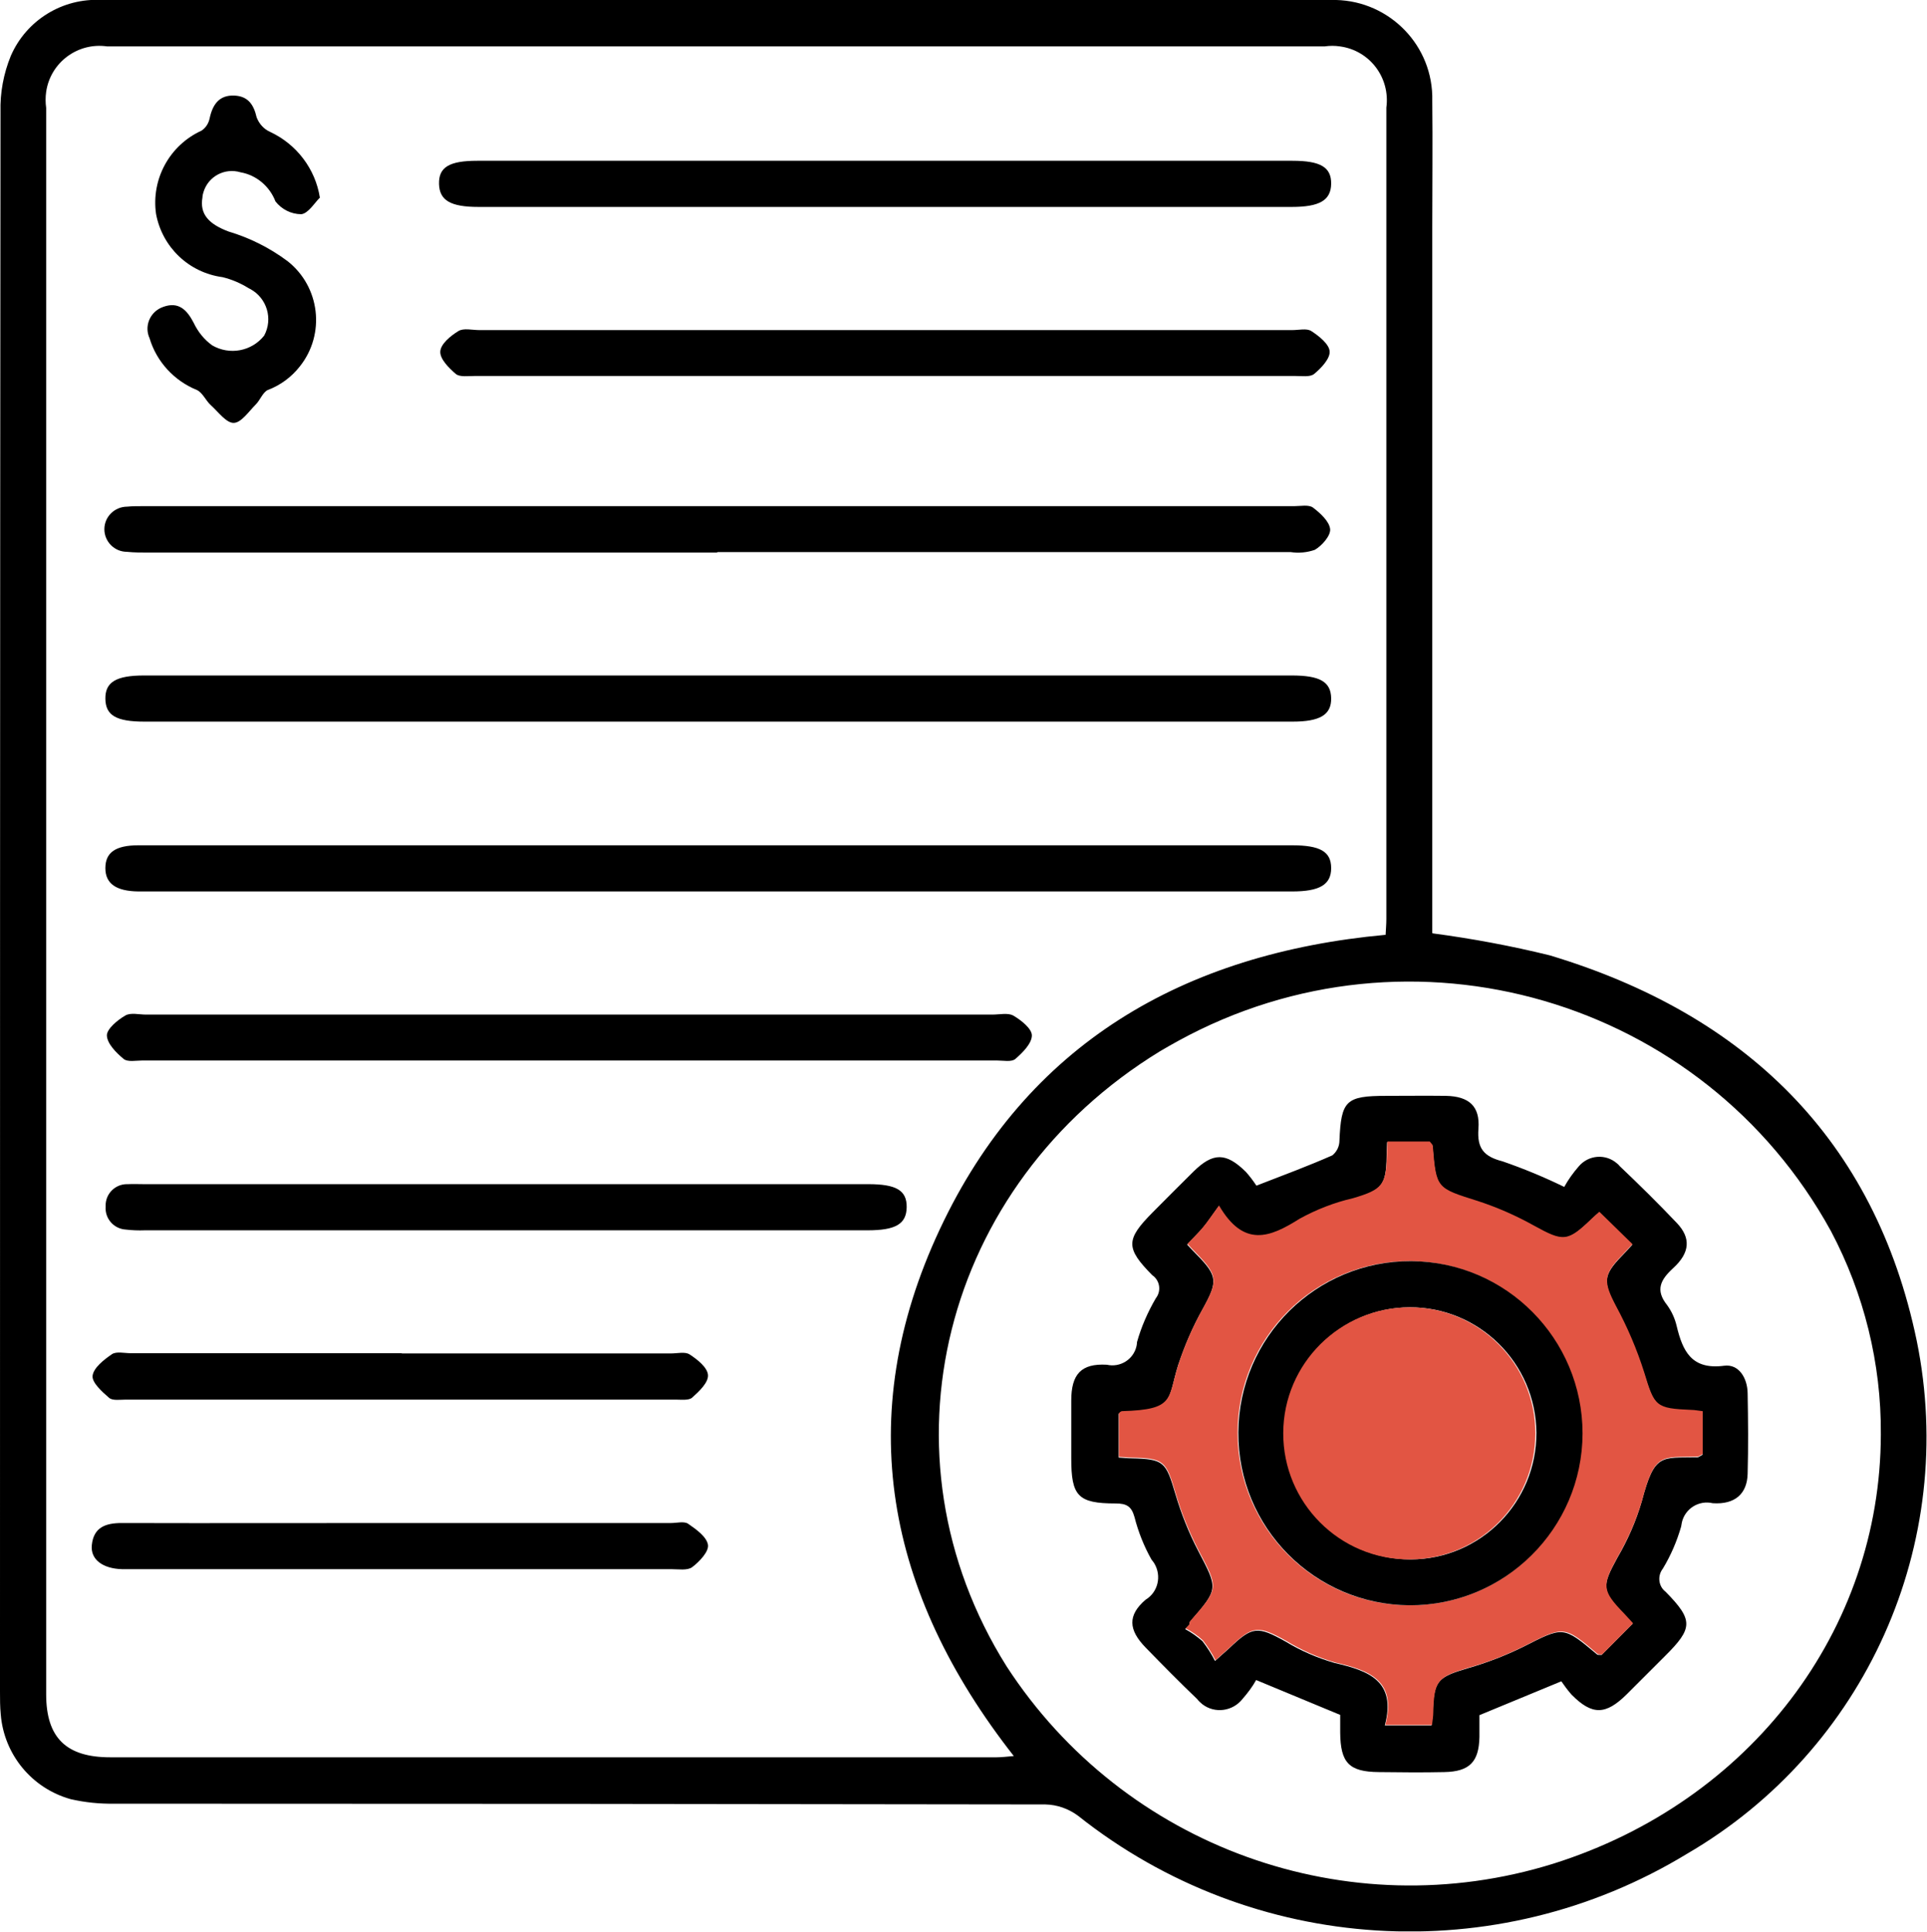 <svg xmlns="http://www.w3.org/2000/svg" xmlns:xlink="http://www.w3.org/1999/xlink" id="Layer_1" data-name="Layer 1" viewBox="0 0 76.81 77.01"><defs><style>      .cls-1 {        fill: #e25543;      }      .cls-1, .cls-2, .cls-3 {        stroke-width: 0px;      }      .cls-3 {        fill: none;      }      .cls-4 {        clip-path: url(#clippath);      }    </style><clipPath id="clippath"><rect class="cls-3" y="0" width="76.81" height="77"></rect></clipPath></defs><g class="cls-4"><g id="Group_6362" data-name="Group 6362"><path id="Path_47764" data-name="Path 47764" class="cls-2" d="M57.1,37.21c1.58.21,3.14.5,4.68.88,7.77,2.34,12.95,7.32,14.62,15.36,1.65,8.08-2.03,16.31-9.16,20.46-7.61,4.63-17.3,4.02-24.27-1.52-.38-.28-.83-.44-1.3-.45-12.37-.02-24.74-.03-37.11-.03-.59.01-1.17-.05-1.74-.18-1.55-.43-2.66-1.78-2.79-3.38-.03-.31-.03-.61-.03-.92C0,46.43,0,25.44.02,4.46c-.02-.76.12-1.52.41-2.23C1.05.8,2.5-.09,4.06,0h48.99c2.17-.06,3.98,1.65,4.04,3.81,0,.07,0,.14,0,.2.02,1.69,0,3.37,0,5.06v28.12ZM55.23,37.28c.01-.23.03-.43.03-.64V4.29c.16-1.19-.66-2.28-1.85-2.44-.2-.03-.41-.03-.61,0H4.27c-1.17-.17-2.26.64-2.43,1.81-.03.21-.03.43,0,.64,0,21.08,0,42.17,0,63.25,0,1.73.8,2.51,2.55,2.51h35.34c.21,0,.43-.03.68-.05-5.09-6.49-6.46-13.51-2.95-21,3.47-7.41,9.73-11,17.76-11.74M74.97,57.18c.02-2.82-.67-5.61-1.99-8.1-5.09-9.28-16.74-12.67-26.02-7.58-.24.13-.48.27-.72.41-8.71,5.33-11.4,16.1-6.12,24.52,4.68,7.21,13.59,10.43,21.8,7.87,7.84-2.47,13.04-9.3,13.05-17.12"></path><path id="Path_47765" data-name="Path 47765" class="cls-2" d="M28.66,33.7h22.84c1.12,0,1.56.25,1.56.91s-.46.93-1.55.93H5.52c-.89-.01-1.32-.31-1.32-.93s.4-.91,1.32-.91h23.14"></path><path id="Path_47766" data-name="Path 47766" class="cls-2" d="M28.68,28.77H5.76c-1.13,0-1.55-.25-1.56-.91s.42-.93,1.54-.93h45.75c1.12,0,1.56.25,1.57.91s-.45.93-1.54.93h-22.84"></path><path id="Path_47767" data-name="Path 47767" class="cls-2" d="M28.58,22.03H5.9c-.28,0-.56,0-.84-.03-.5,0-.9-.41-.9-.9,0-.5.41-.9.91-.9.2-.02.41-.02.61-.02h45.91c.25,0,.58-.07.75.06.29.22.65.55.68.86.02.26-.33.66-.61.82-.31.11-.65.14-.97.09-7.61,0-15.23,0-22.84,0"></path><path id="Path_47768" data-name="Path 47768" class="cls-2" d="M22.69,40.45h16.87c.28,0,.62-.08.83.04.31.18.74.52.74.79,0,.32-.37.69-.66.94-.15.13-.49.06-.74.06H5.68c-.25,0-.59.07-.75-.06-.3-.25-.66-.61-.67-.94,0-.26.42-.61.73-.79.21-.13.55-.04.83-.04h16.86"></path><path id="Path_47769" data-name="Path 47769" class="cls-2" d="M35.24,8.25h-16.17c-1.11,0-1.55-.26-1.57-.91-.02-.67.4-.93,1.52-.93h32.5c1.12,0,1.55.26,1.54.92s-.47.92-1.57.92h-16.25"></path><path id="Path_47770" data-name="Path 47770" class="cls-2" d="M35.27,13.16h16.25c.25,0,.57-.08.75.04.31.2.71.52.73.81s-.34.67-.62.9c-.16.13-.49.08-.74.08H18.91c-.25,0-.58.05-.74-.08-.28-.24-.64-.6-.62-.9s.41-.62.72-.81c.21-.13.55-.04.83-.04h16.17"></path><path id="Path_47771" data-name="Path 47771" class="cls-2" d="M20.17,49.05H5.77c-.25.01-.51,0-.76-.03-.47-.03-.83-.43-.8-.91,0-.02,0-.03,0-.05,0-.47.38-.85.85-.85.02,0,.04,0,.05,0,.2-.01.41,0,.61,0h28.89c1.12,0,1.54.25,1.53.92s-.44.92-1.56.92h-14.41"></path><path id="Path_47772" data-name="Path 47772" class="cls-2" d="M15.95,60.72h10.8c.23,0,.52-.08.68.03.32.22.74.52.79.84.04.27-.34.67-.63.89-.19.14-.54.08-.82.08H4.87c-.78-.02-1.27-.39-1.21-.96.07-.71.55-.88,1.19-.88,3.7.01,7.4,0,11.1,0"></path><path id="Path_47773" data-name="Path 47773" class="cls-2" d="M16.02,53.96h10.72c.26,0,.57-.08.75.04.31.2.71.52.73.82s-.35.65-.63.9c-.13.12-.44.08-.67.08-7.3,0-14.6,0-21.9,0-.23,0-.53.05-.67-.07-.28-.24-.69-.61-.66-.88.04-.32.45-.64.77-.86.18-.12.5-.04.75-.04h10.8"></path><path id="Path_47774" data-name="Path 47774" class="cls-2" d="M12.75,7.88c-.2.19-.46.63-.74.66-.4,0-.78-.19-1.03-.51-.23-.6-.76-1.05-1.39-1.16-.63-.19-1.29.16-1.48.79-.02.07-.04.14-.04.21-.12.68.27,1.07,1.04,1.36.84.25,1.64.65,2.35,1.18,1.3,1.02,1.52,2.91.49,4.2-.33.42-.77.75-1.28.94-.2.1-.3.4-.47.57-.28.28-.58.73-.88.74s-.62-.44-.92-.71c-.2-.18-.32-.49-.55-.6-.91-.37-1.61-1.13-1.89-2.07-.21-.46,0-1,.46-1.21.03-.01.07-.03.1-.04.6-.21.93.12,1.2.64.17.36.42.67.74.9.69.4,1.57.24,2.07-.39.36-.67.11-1.5-.56-1.86-.02-.01-.04-.02-.06-.03-.32-.2-.67-.35-1.04-.44-1.34-.18-2.4-1.19-2.65-2.52-.2-1.39.54-2.74,1.81-3.32.18-.12.29-.3.33-.51.12-.54.38-.91.97-.89.54.02.78.34.9.87.1.26.29.47.54.58,1.05.49,1.8,1.47,1.98,2.62"></path><path id="Path_47775" data-name="Path 47775" class="cls-2" d="M62.26,67.02l-3.29,1.36v.87c-.02.99-.39,1.38-1.4,1.4-.87.02-1.74.01-2.61,0-1.19-.01-1.53-.37-1.54-1.58v-.7l-3.35-1.39c-.15.27-.34.52-.54.75-.39.5-1.11.6-1.61.21-.07-.06-.14-.12-.2-.2-.7-.67-1.38-1.36-2.06-2.06s-.72-1.28,0-1.9c.5-.3.65-.95.35-1.45-.03-.05-.07-.1-.11-.15-.3-.53-.53-1.11-.68-1.7-.12-.43-.32-.54-.75-.54-1.51,0-1.77-.3-1.77-1.8,0-.77,0-1.53,0-2.3,0-1.05.39-1.49,1.42-1.43.53.12,1.06-.21,1.18-.74.01-.05.02-.1.02-.16.17-.61.43-1.2.75-1.75.22-.28.17-.68-.11-.9,0,0-.01,0-.02-.01-1.08-1.09-1.07-1.43,0-2.51.54-.54,1.08-1.09,1.63-1.63.78-.77,1.3-.77,2.09.01.15.17.29.35.42.55,1.11-.43,2.08-.79,3.03-1.21.18-.15.28-.36.28-.59.07-1.59.25-1.78,1.87-1.78.79,0,1.59-.01,2.38,0,.91.02,1.36.41,1.29,1.31-.06.79.22,1.11.96,1.3.84.29,1.66.63,2.46,1.02.16-.29.36-.57.58-.82.39-.46,1.07-.51,1.52-.12.04.03.08.07.11.11.78.74,1.54,1.49,2.28,2.27.56.59.53,1.18-.15,1.8-.5.46-.72.87-.24,1.47.18.25.31.53.38.83.24,1,.59,1.76,1.89,1.59.59-.08.93.49.94,1.09.02,1.07.03,2.15,0,3.22-.02.79-.5,1.23-1.39,1.17-.55-.13-1.1.21-1.23.76-.01.06-.02.11-.03.17-.17.59-.41,1.15-.73,1.68-.22.28-.18.7.11.92,0,0,0,0,0,0,1.11,1.13,1.1,1.45-.03,2.57-.51.51-1.01,1.01-1.52,1.52-.84.83-1.38.84-2.2.01-.15-.17-.29-.36-.42-.55M65.08,64.74c-.15-.16-.25-.27-.35-.38-.9-.93-.89-1.11-.26-2.26.41-.7.74-1.45.97-2.24.51-1.94.77-1.73,2.22-1.76.04,0,.09-.04.2-.1v-1.71c-.19-.02-.32-.05-.44-.05-1.44-.06-1.47-.15-1.89-1.49-.3-.92-.68-1.81-1.13-2.66-.5-.96-.51-1.24.24-2.01.14-.15.28-.29.42-.45l-1.32-1.29c-.1.09-.2.17-.29.26-.98.94-1.14.93-2.32.29-.71-.4-1.46-.72-2.24-.98-1.64-.52-1.65-.49-1.79-2.2,0-.04-.06-.08-.12-.17h-1.69c-.01.27-.02.42-.02.58-.02,1.16-.2,1.34-1.35,1.68-.74.18-1.46.46-2.13.82-1.17.73-2.21,1.17-3.21-.53-.28.38-.44.64-.64.87s-.41.43-.62.66c.15.16.25.27.36.38.87.88.86,1.1.26,2.19-.4.71-.72,1.46-.98,2.24-.43,1.37-.1,1.8-2.25,1.86-.04,0-.08.05-.12.08v1.74c.2.01.35.03.5.03,1.3.03,1.38.13,1.76,1.42.23.78.53,1.54.91,2.27.79,1.52.82,1.5-.32,2.82-.03.03-.02.09-.04.14l-.16.16c.25.13.48.3.69.48.19.25.36.51.5.79.34-.3.45-.4.56-.5.93-.89,1.13-.9,2.26-.27.61.37,1.26.65,1.95.85,1.35.31,2.47.71,2,2.49h1.86c.02-.19.04-.34.05-.49.04-1.29.17-1.43,1.4-1.79.76-.22,1.49-.5,2.2-.85,1.61-.82,1.59-.84,2.95.3.03.03.09.01.18.02l1.22-1.23"></path><path id="Path_47776" data-name="Path 47776" class="cls-1" d="M65.08,64.73l-1.22,1.23c-.08,0-.15,0-.18-.02-1.35-1.15-1.34-1.12-2.95-.3-.71.35-1.44.64-2.2.85-1.23.37-1.37.5-1.4,1.79,0,.15-.03.3-.05.49h-1.86c.47-1.78-.65-2.18-2-2.49-.69-.2-1.34-.49-1.95-.86-1.13-.63-1.33-.62-2.26.27-.11.1-.22.2-.56.5-.14-.28-.31-.54-.5-.79-.21-.19-.44-.35-.69-.48l.15-.16s0-.11.04-.14c1.15-1.31,1.12-1.3.32-2.82-.37-.72-.68-1.48-.91-2.27-.38-1.29-.46-1.39-1.76-1.42-.15,0-.3-.02-.5-.03v-1.74s.08-.08.12-.08c2.14-.06,1.81-.49,2.25-1.86.25-.77.58-1.52.98-2.24.6-1.09.6-1.31-.26-2.19-.11-.11-.21-.22-.36-.38.21-.22.43-.43.62-.66s.36-.49.64-.87c.99,1.7,2.04,1.27,3.21.53.67-.37,1.39-.65,2.13-.82,1.15-.34,1.32-.52,1.35-1.68,0-.15.01-.3.02-.58h1.69c.07.09.12.13.12.17.14,1.71.15,1.68,1.79,2.2.77.25,1.52.58,2.24.98,1.18.65,1.34.66,2.32-.29.09-.09.19-.17.29-.26l1.32,1.29c-.15.16-.28.31-.42.45-.75.77-.74,1.05-.24,2.01.46.85.84,1.74,1.13,2.66.41,1.35.45,1.43,1.89,1.49.12,0,.25.03.44.05v1.71c-.12.06-.16.1-.2.1-1.45.04-1.71-.18-2.22,1.76-.23.78-.56,1.53-.97,2.24-.63,1.15-.64,1.33.26,2.26.1.11.2.22.35.38M56.21,64c3.79,0,6.85-3.09,6.84-6.88,0-3.79-3.09-6.85-6.88-6.84-3.78,0-6.84,3.07-6.84,6.85,0,3.79,3.08,6.87,6.87,6.87h0"></path><path id="Path_47777" data-name="Path 47777" class="cls-2" d="M56.19,64c-3.79-.02-6.85-3.1-6.83-6.89.02-3.79,3.1-6.85,6.89-6.83,3.78.02,6.83,3.09,6.83,6.87-.01,3.79-3.1,6.86-6.89,6.85M56.19,52.12c-2.77.01-5.01,2.28-5,5.05s2.28,5.01,5.05,5c2.77-.01,5.01-2.27,5-5.05-.02-2.77-2.28-5.01-5.05-5"></path><path id="Path_47778" data-name="Path 47778" class="cls-1" d="M56.19,52.12c2.77,0,5.02,2.26,5.01,5.04s-2.26,5.02-5.04,5.01c-2.77,0-5.02-2.26-5.01-5.04.01-2.77,2.27-5.01,5.04-5.01"></path></g></g></svg>